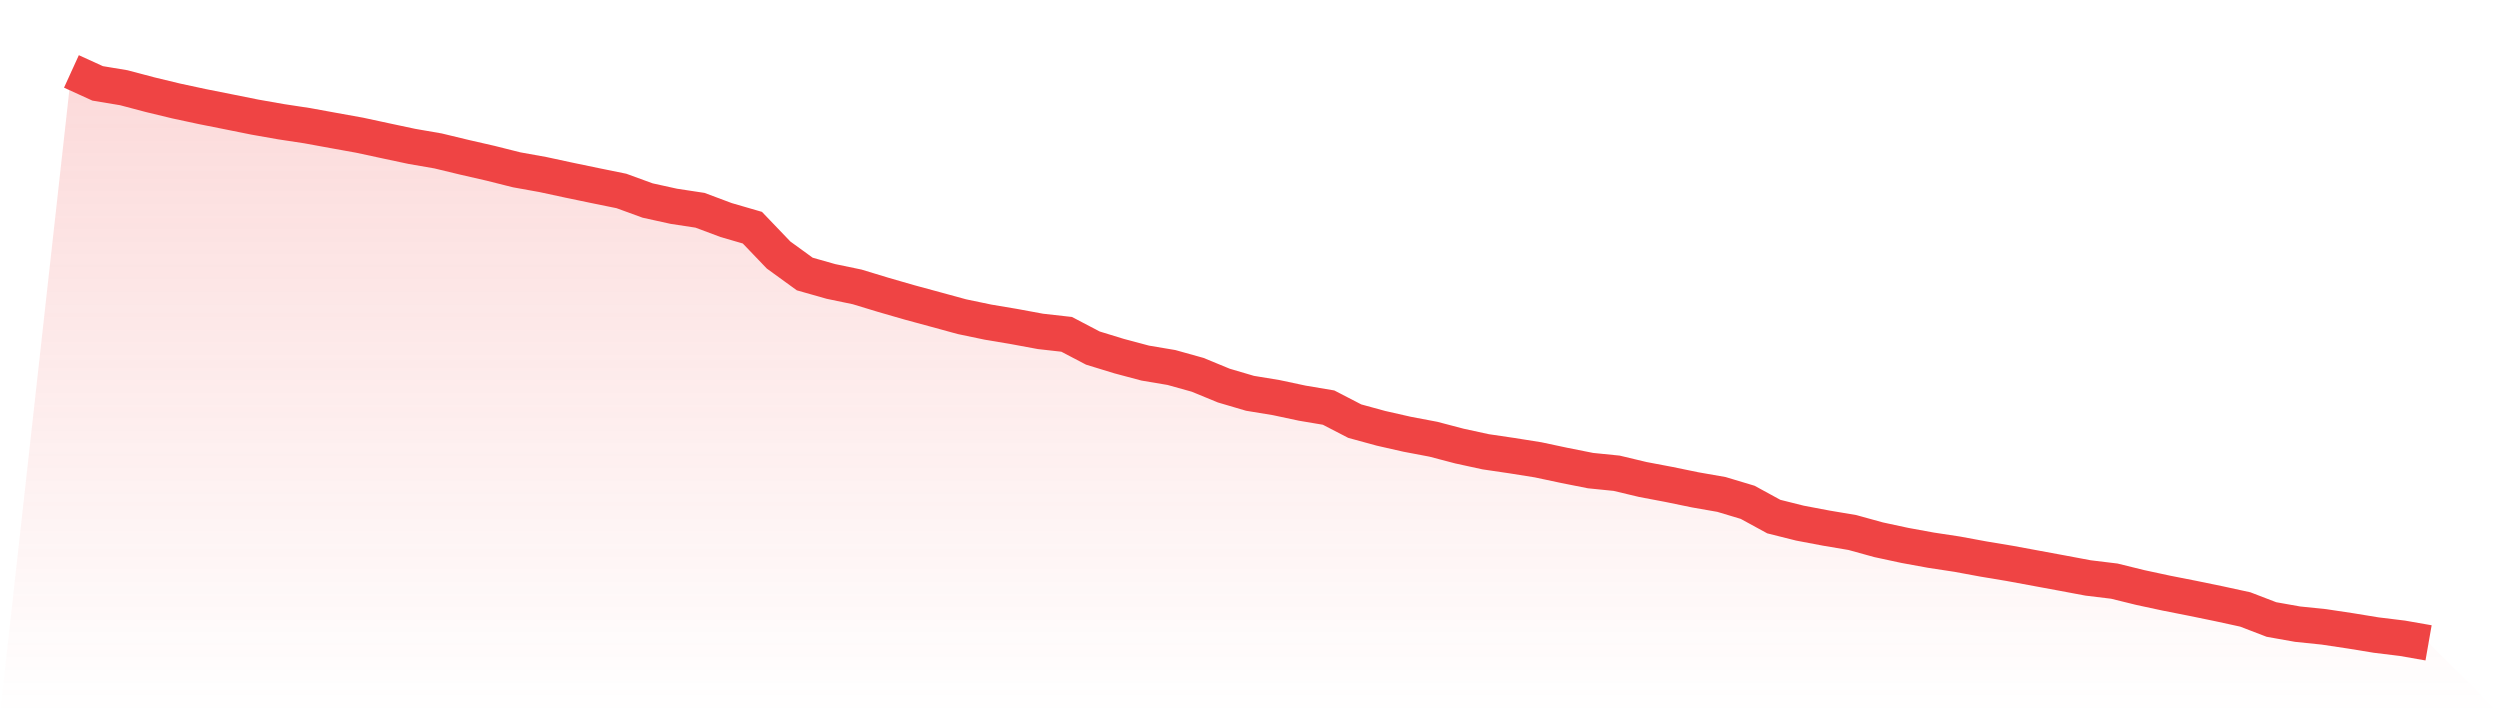 <svg viewBox="0 0 140 40" xmlns="http://www.w3.org/2000/svg">
<defs>
<linearGradient id="gradient" x1="0" x2="0" y1="0" y2="1">
<stop offset="0%" stop-color="#ef4444" stop-opacity="0.2"/>
<stop offset="100%" stop-color="#ef4444" stop-opacity="0"/>
</linearGradient>
</defs>
<path d="M4,4 L4,4 L5.467,4.669 L6.933,4.913 L8.4,5.301 L9.867,5.655 L11.333,5.97 L12.8,6.262 L14.267,6.557 L15.733,6.815 L17.2,7.038 L18.667,7.306 L20.133,7.57 L21.6,7.886 L23.067,8.198 L24.533,8.452 L26,8.806 L27.467,9.142 L28.933,9.51 L30.4,9.774 L31.867,10.09 L33.333,10.395 L34.8,10.694 L36.267,11.229 L37.733,11.552 L39.2,11.775 L40.667,12.324 L42.133,12.75 L43.6,14.281 L45.067,15.345 L46.533,15.761 L48,16.066 L49.467,16.512 L50.933,16.935 L52.4,17.333 L53.867,17.734 L55.333,18.04 L56.8,18.287 L58.267,18.558 L59.733,18.723 L61.2,19.492 L62.667,19.942 L64.133,20.333 L65.6,20.58 L67.067,20.989 L68.533,21.593 L70,22.025 L71.467,22.266 L72.933,22.578 L74.4,22.825 L75.867,23.584 L77.333,23.985 L78.8,24.318 L80.267,24.596 L81.733,24.981 L83.2,25.3 L84.667,25.516 L86.133,25.75 L87.6,26.062 L89.067,26.354 L90.533,26.502 L92,26.852 L93.467,27.13 L94.933,27.432 L96.4,27.689 L97.867,28.129 L99.333,28.929 L100.8,29.296 L102.267,29.574 L103.733,29.821 L105.2,30.226 L106.667,30.542 L108.133,30.81 L109.6,31.033 L111.067,31.304 L112.533,31.548 L114,31.819 L115.467,32.09 L116.933,32.365 L118.4,32.543 L119.867,32.904 L121.333,33.219 L122.8,33.508 L124.267,33.81 L125.733,34.129 L127.2,34.692 L128.667,34.953 L130.133,35.104 L131.6,35.324 L133.067,35.564 L134.533,35.743 L136,36 L140,40 L0,40 z" fill="url(#gradient)"/>
<path d="M4,4 L4,4 L5.467,4.669 L6.933,4.913 L8.4,5.301 L9.867,5.655 L11.333,5.97 L12.8,6.262 L14.267,6.557 L15.733,6.815 L17.2,7.038 L18.667,7.306 L20.133,7.57 L21.6,7.886 L23.067,8.198 L24.533,8.452 L26,8.806 L27.467,9.142 L28.933,9.51 L30.4,9.774 L31.867,10.09 L33.333,10.395 L34.8,10.694 L36.267,11.229 L37.733,11.552 L39.2,11.775 L40.667,12.324 L42.133,12.75 L43.6,14.281 L45.067,15.345 L46.533,15.761 L48,16.066 L49.467,16.512 L50.933,16.935 L52.4,17.333 L53.867,17.734 L55.333,18.04 L56.8,18.287 L58.267,18.558 L59.733,18.723 L61.2,19.492 L62.667,19.942 L64.133,20.333 L65.6,20.58 L67.067,20.989 L68.533,21.593 L70,22.025 L71.467,22.266 L72.933,22.578 L74.4,22.825 L75.867,23.584 L77.333,23.985 L78.8,24.318 L80.267,24.596 L81.733,24.981 L83.2,25.3 L84.667,25.516 L86.133,25.75 L87.6,26.062 L89.067,26.354 L90.533,26.502 L92,26.852 L93.467,27.13 L94.933,27.432 L96.4,27.689 L97.867,28.129 L99.333,28.929 L100.8,29.296 L102.267,29.574 L103.733,29.821 L105.2,30.226 L106.667,30.542 L108.133,30.81 L109.6,31.033 L111.067,31.304 L112.533,31.548 L114,31.819 L115.467,32.09 L116.933,32.365 L118.4,32.543 L119.867,32.904 L121.333,33.219 L122.8,33.508 L124.267,33.81 L125.733,34.129 L127.2,34.692 L128.667,34.953 L130.133,35.104 L131.6,35.324 L133.067,35.564 L134.533,35.743 L136,36" fill="none" stroke="#ef4444" stroke-width="2"/>
</svg>